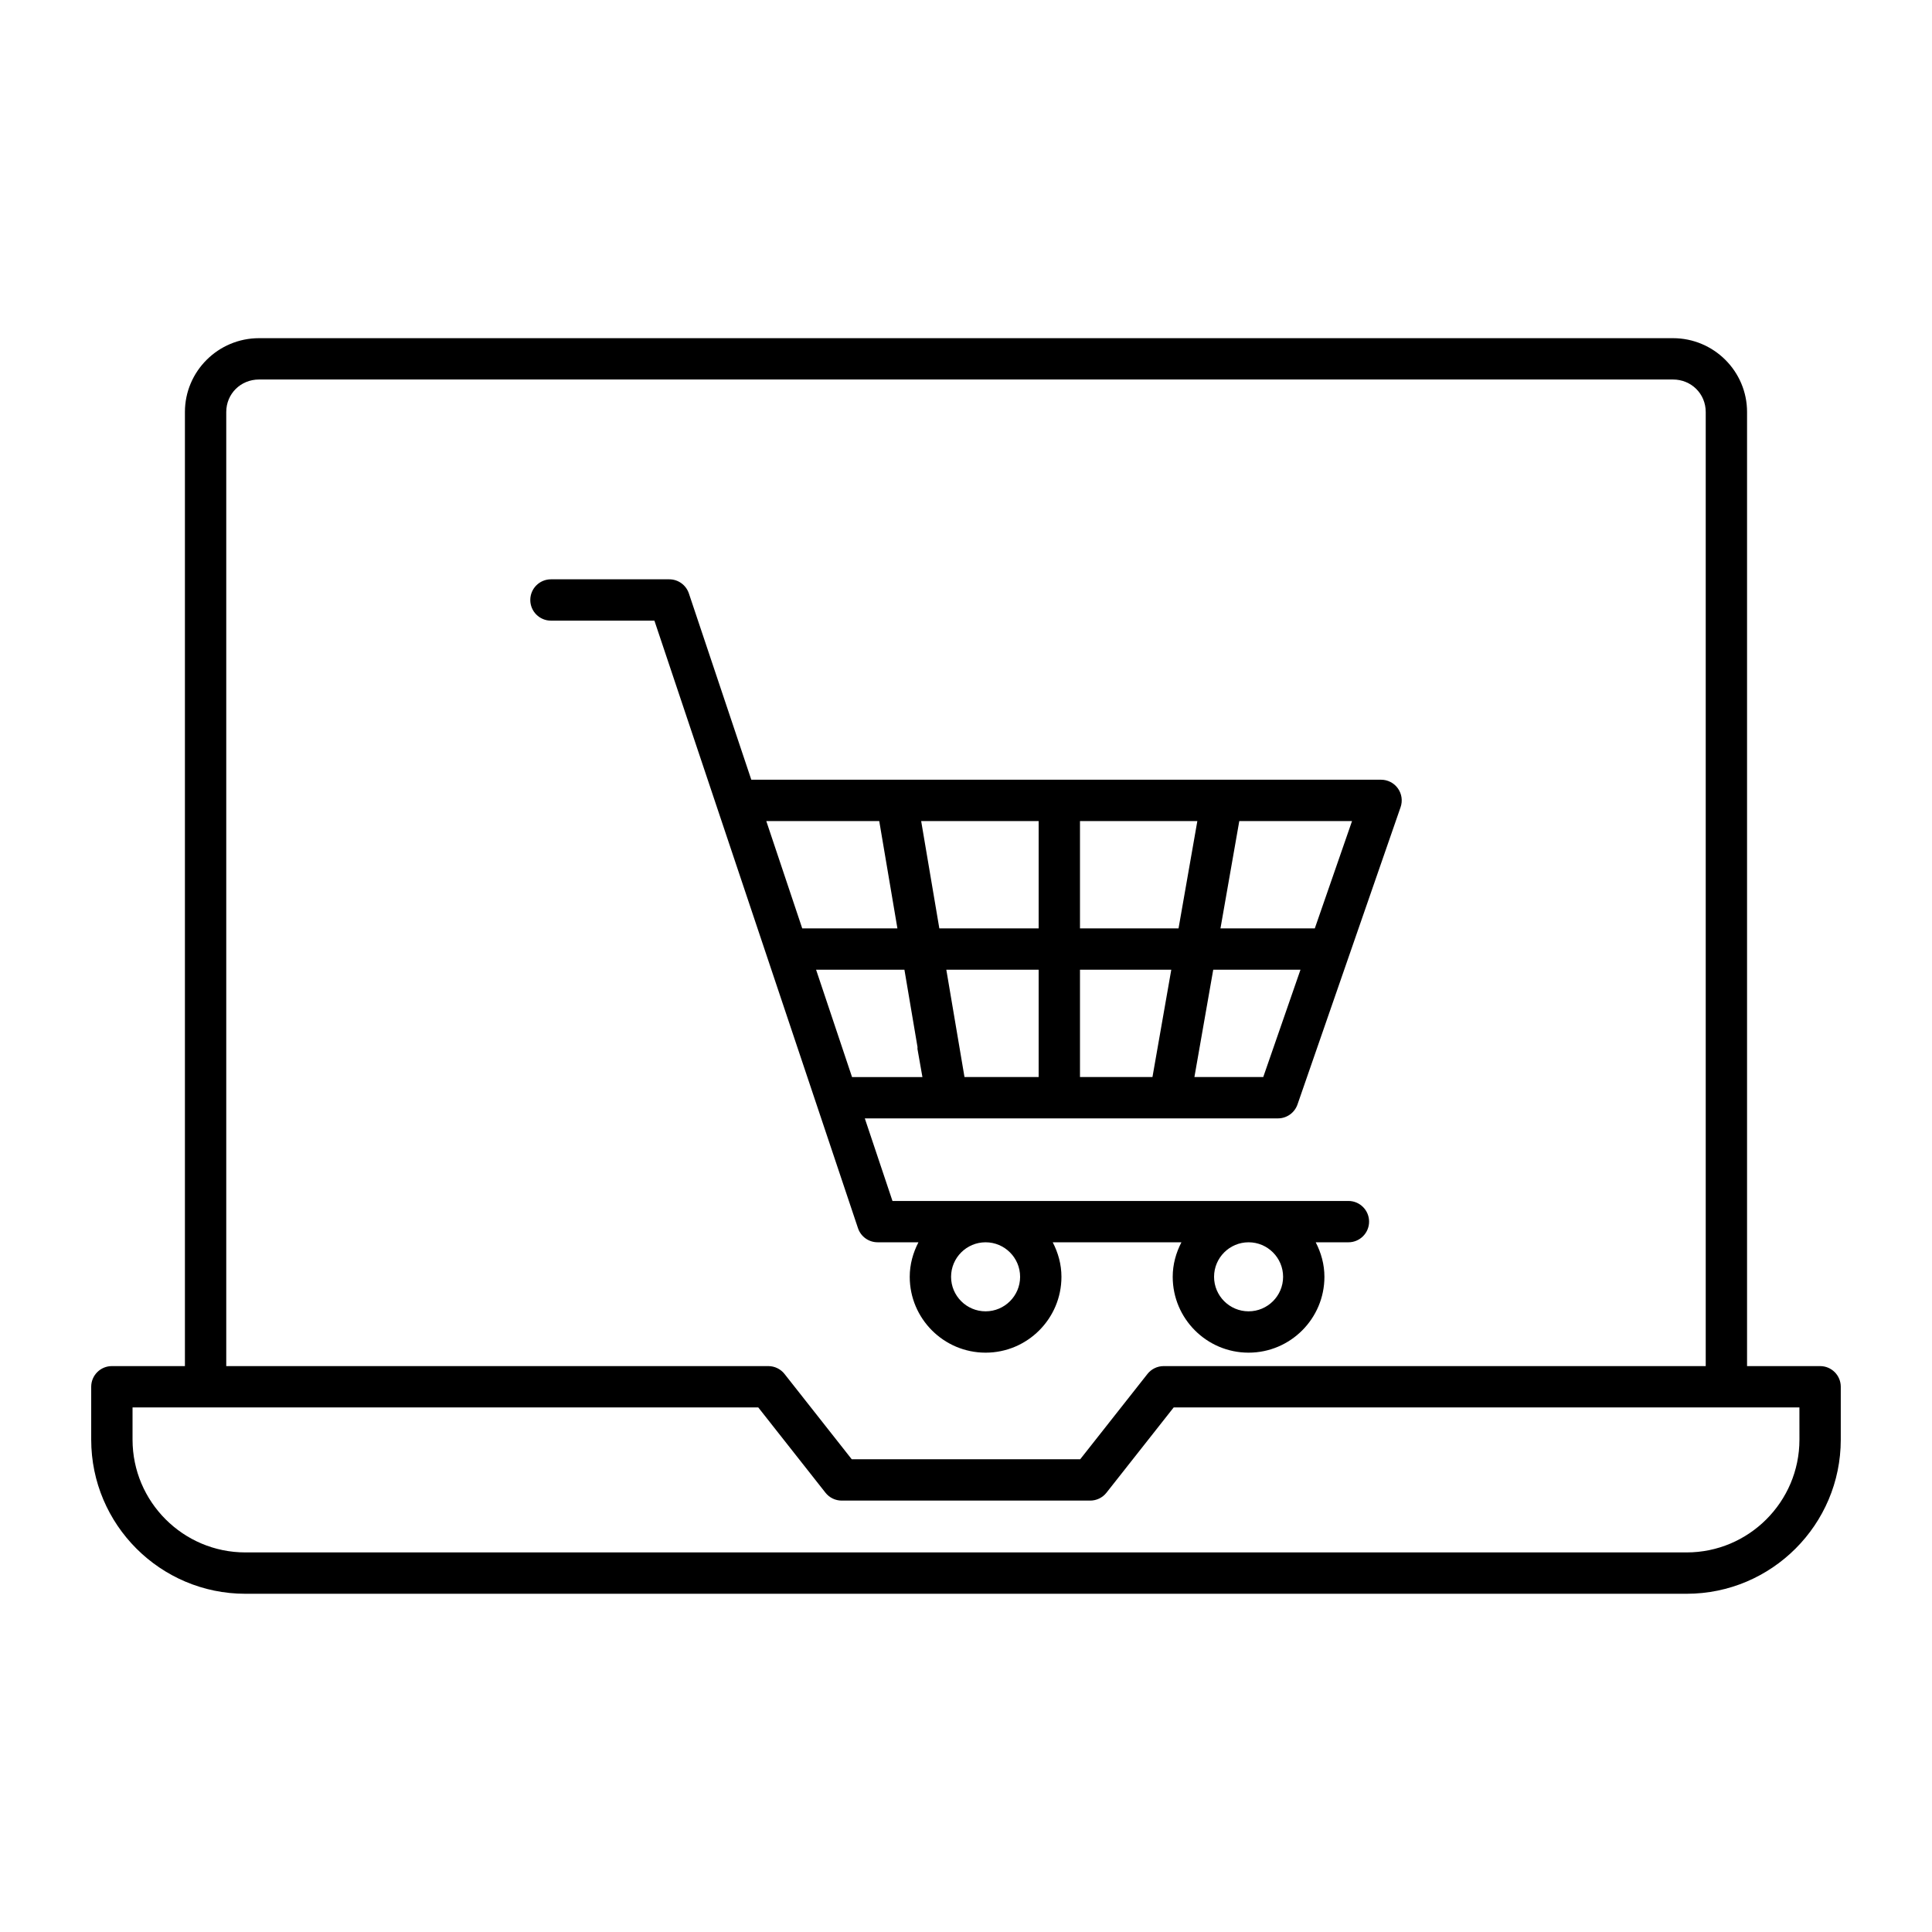 <?xml version="1.0" encoding="UTF-8"?>
<!-- Uploaded to: SVG Repo, www.svgrepo.com, Generator: SVG Repo Mixer Tools -->
<svg fill="#000000" width="800px" height="800px" version="1.1" viewBox="144 144 512 512" xmlns="http://www.w3.org/2000/svg">
 <g>
  <path d="m587.35 233.62h-374.7c-10.832 0-19.645 8.777-19.645 19.57v252.84h-19.359c-3.023 0-5.477 2.453-5.477 5.477v14.008c0 22.523 18.324 40.852 40.852 40.852h381.95c22.523 0 40.852-18.324 40.852-40.852v-14.008c0-3.023-2.453-5.477-5.477-5.477h-19.359v-252.84c0-10.793-8.805-19.57-19.637-19.57zm-383.39 19.57c0-4.832 3.816-8.617 8.691-8.617h374.7c4.871 0 8.684 3.785 8.684 8.617v252.84h-143.65c-1.676 0-3.266 0.77-4.301 2.086l-17.82 22.605h-60.543l-17.812-22.605c-1.035-1.316-2.625-2.086-4.301-2.086h-143.65zm416.91 272.32c0 16.484-13.414 29.898-29.898 29.898h-381.95c-16.484 0-29.898-13.414-29.898-29.898v-8.531h165.82l17.812 22.605c1.035 1.32 2.625 2.09 4.301 2.09h65.863c1.676 0 3.266-0.77 4.301-2.086l17.82-22.605 165.82-0.004z"/>
  <path d="m376.57 473.22h10.828c-1.426 2.758-2.309 5.836-2.309 9.148 0 11.086 9.02 20.102 20.102 20.102s20.102-9.016 20.102-20.102c0-3.312-0.883-6.391-2.309-9.148h34.105c-1.426 2.758-2.309 5.836-2.309 9.148 0 11.086 9.02 20.102 20.102 20.102 11.082 0 20.102-9.016 20.102-20.102 0-3.312-0.883-6.391-2.309-9.148h8.668c3.023 0 5.477-2.453 5.477-5.477 0-3.023-2.453-5.477-5.477-5.477h-120.83l-7.332-21.883h109.49c2.332 0 4.406-1.48 5.176-3.684l27.324-78.797c0.578-1.672 0.312-3.527-0.715-4.969-1.027-1.445-2.695-2.301-4.465-2.301h-166.89l-16.543-49.371c-0.75-2.231-2.84-3.738-5.191-3.738h-31.359c-3.023 0-5.477 2.453-5.477 5.477s2.453 5.477 5.477 5.477h27.418l53.949 161c0.75 2.234 2.84 3.738 5.191 3.738zm37.77 9.148c0 5.043-4.106 9.148-9.148 9.148s-9.148-4.106-9.148-9.148c0-5.043 4.106-9.148 9.148-9.148s9.148 4.106 9.148 9.148zm69.695 0c0 5.043-4.106 9.148-9.148 9.148-5.043 0-9.148-4.106-9.148-9.148 0-5.043 4.106-9.148 9.148-9.148 5.039 0 9.148 4.106 9.148 9.148zm-96.883-60.879c0.012 0.172-0.043 0.332-0.012 0.504l1.312 7.441h-18.652l-9.527-28.445h23.41zm7.633-20.504h24.469v28.445h-19.652zm35.422 28.445v-28.445h24.195l-4.988 28.445zm48.566 0h-18.242l4.988-28.445h23.121zm13.664-39.398h-25l4.988-28.445h29.879zm-36.113 0h-26.117v-28.445h31.102zm-37.07-28.445v28.445h-26.32l-4.816-28.445zm-42.246 0 4.816 28.445h-25.223l-9.527-28.445z"/>
 </g>
</svg>
